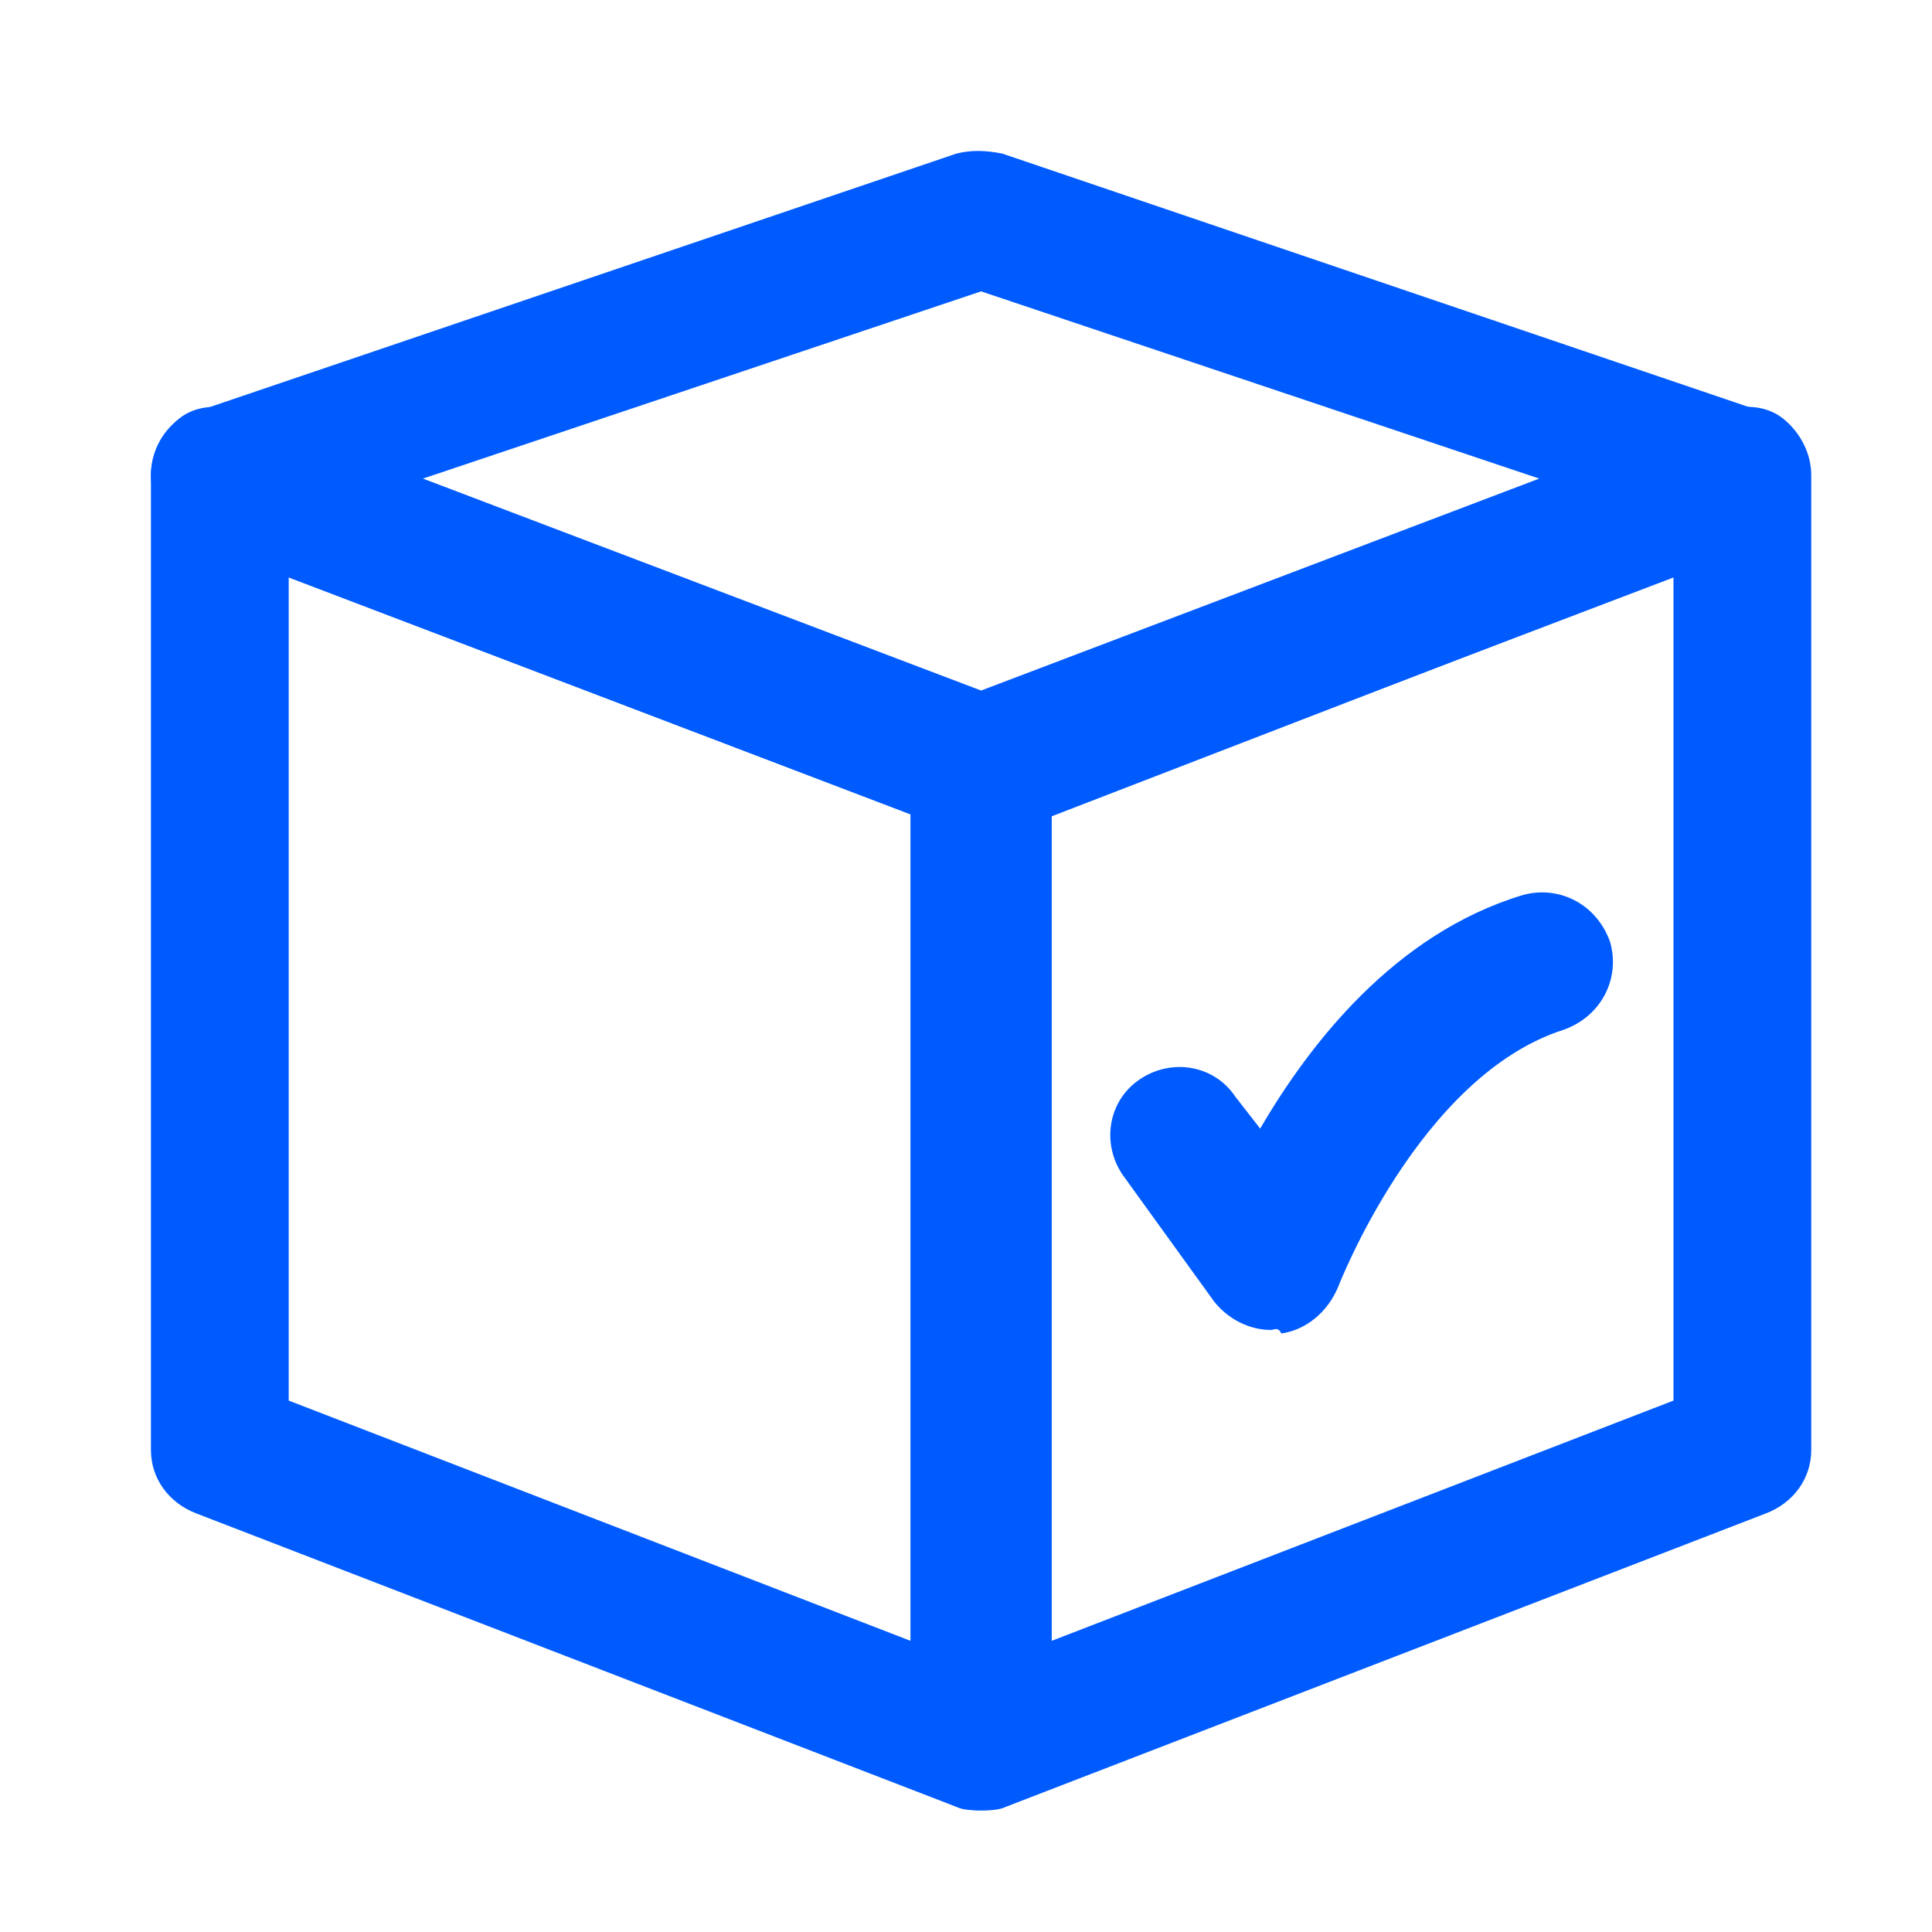 <?xml version="1.0" encoding="UTF-8"?> <svg xmlns="http://www.w3.org/2000/svg" width="64" height="64" viewBox="0 0 64 64" fill="none"><path d="M32.5 59.971C32.266 59.971 31.915 59.971 31.681 59.854L6.521 50.141C5.585 49.79 5 48.971 5 48.035V15.737C5 15.035 5.351 14.332 5.936 13.864C6.521 13.396 7.34 13.396 8.043 13.63L33.202 23.343C34.138 23.694 34.724 24.513 34.724 25.45V57.748C34.724 58.45 34.372 59.152 33.787 59.62C33.436 59.854 32.968 59.971 32.5 59.971ZM9.564 46.396L30.16 54.354V26.971L9.564 19.13V46.396Z" fill="#005BFF"></path><path d="M32.5 59.971C32.032 59.971 31.564 59.854 31.212 59.62C30.627 59.152 30.276 58.45 30.276 57.748V25.45C30.276 24.513 30.861 23.694 31.798 23.343L56.957 13.63C57.659 13.396 58.479 13.396 59.064 13.864C59.649 14.332 60 15.035 60 15.737V48.035C60 48.971 59.415 49.79 58.479 50.141L33.319 59.854C33.085 59.971 32.734 59.971 32.5 59.971ZM34.84 26.971V54.354L55.436 46.396V19.13L34.84 26.971Z" fill="#005BFF"></path><path d="M32.5 27.673C32.266 27.673 31.915 27.673 31.681 27.556L6.521 17.96C5.585 17.609 5 16.79 5 15.737C5 14.801 5.585 13.864 6.521 13.63L31.681 5.088C32.149 4.971 32.617 4.971 33.202 5.088L58.362 13.63C59.298 13.981 59.883 14.801 59.883 15.737C59.883 16.673 59.298 17.609 58.362 17.96L33.202 27.673C33.085 27.673 32.734 27.673 32.5 27.673ZM14.011 15.854L32.5 22.875L50.989 15.854L32.5 9.652L14.011 15.854Z" fill="#005BFF"></path><path d="M42.096 44.056C41.393 44.056 40.691 43.705 40.223 43.12L37.181 38.907C36.478 37.854 36.713 36.45 37.766 35.748C38.819 35.045 40.223 35.279 40.925 36.333L41.745 37.386C43.383 34.577 46.191 30.95 50.404 29.662C51.574 29.311 52.861 29.896 53.33 31.184C53.681 32.354 53.096 33.641 51.808 34.109C47.011 35.63 44.319 42.652 44.319 42.652C43.968 43.471 43.266 44.056 42.447 44.173C42.33 43.939 42.213 44.056 42.096 44.056Z" fill="#005BFF"></path></svg> 